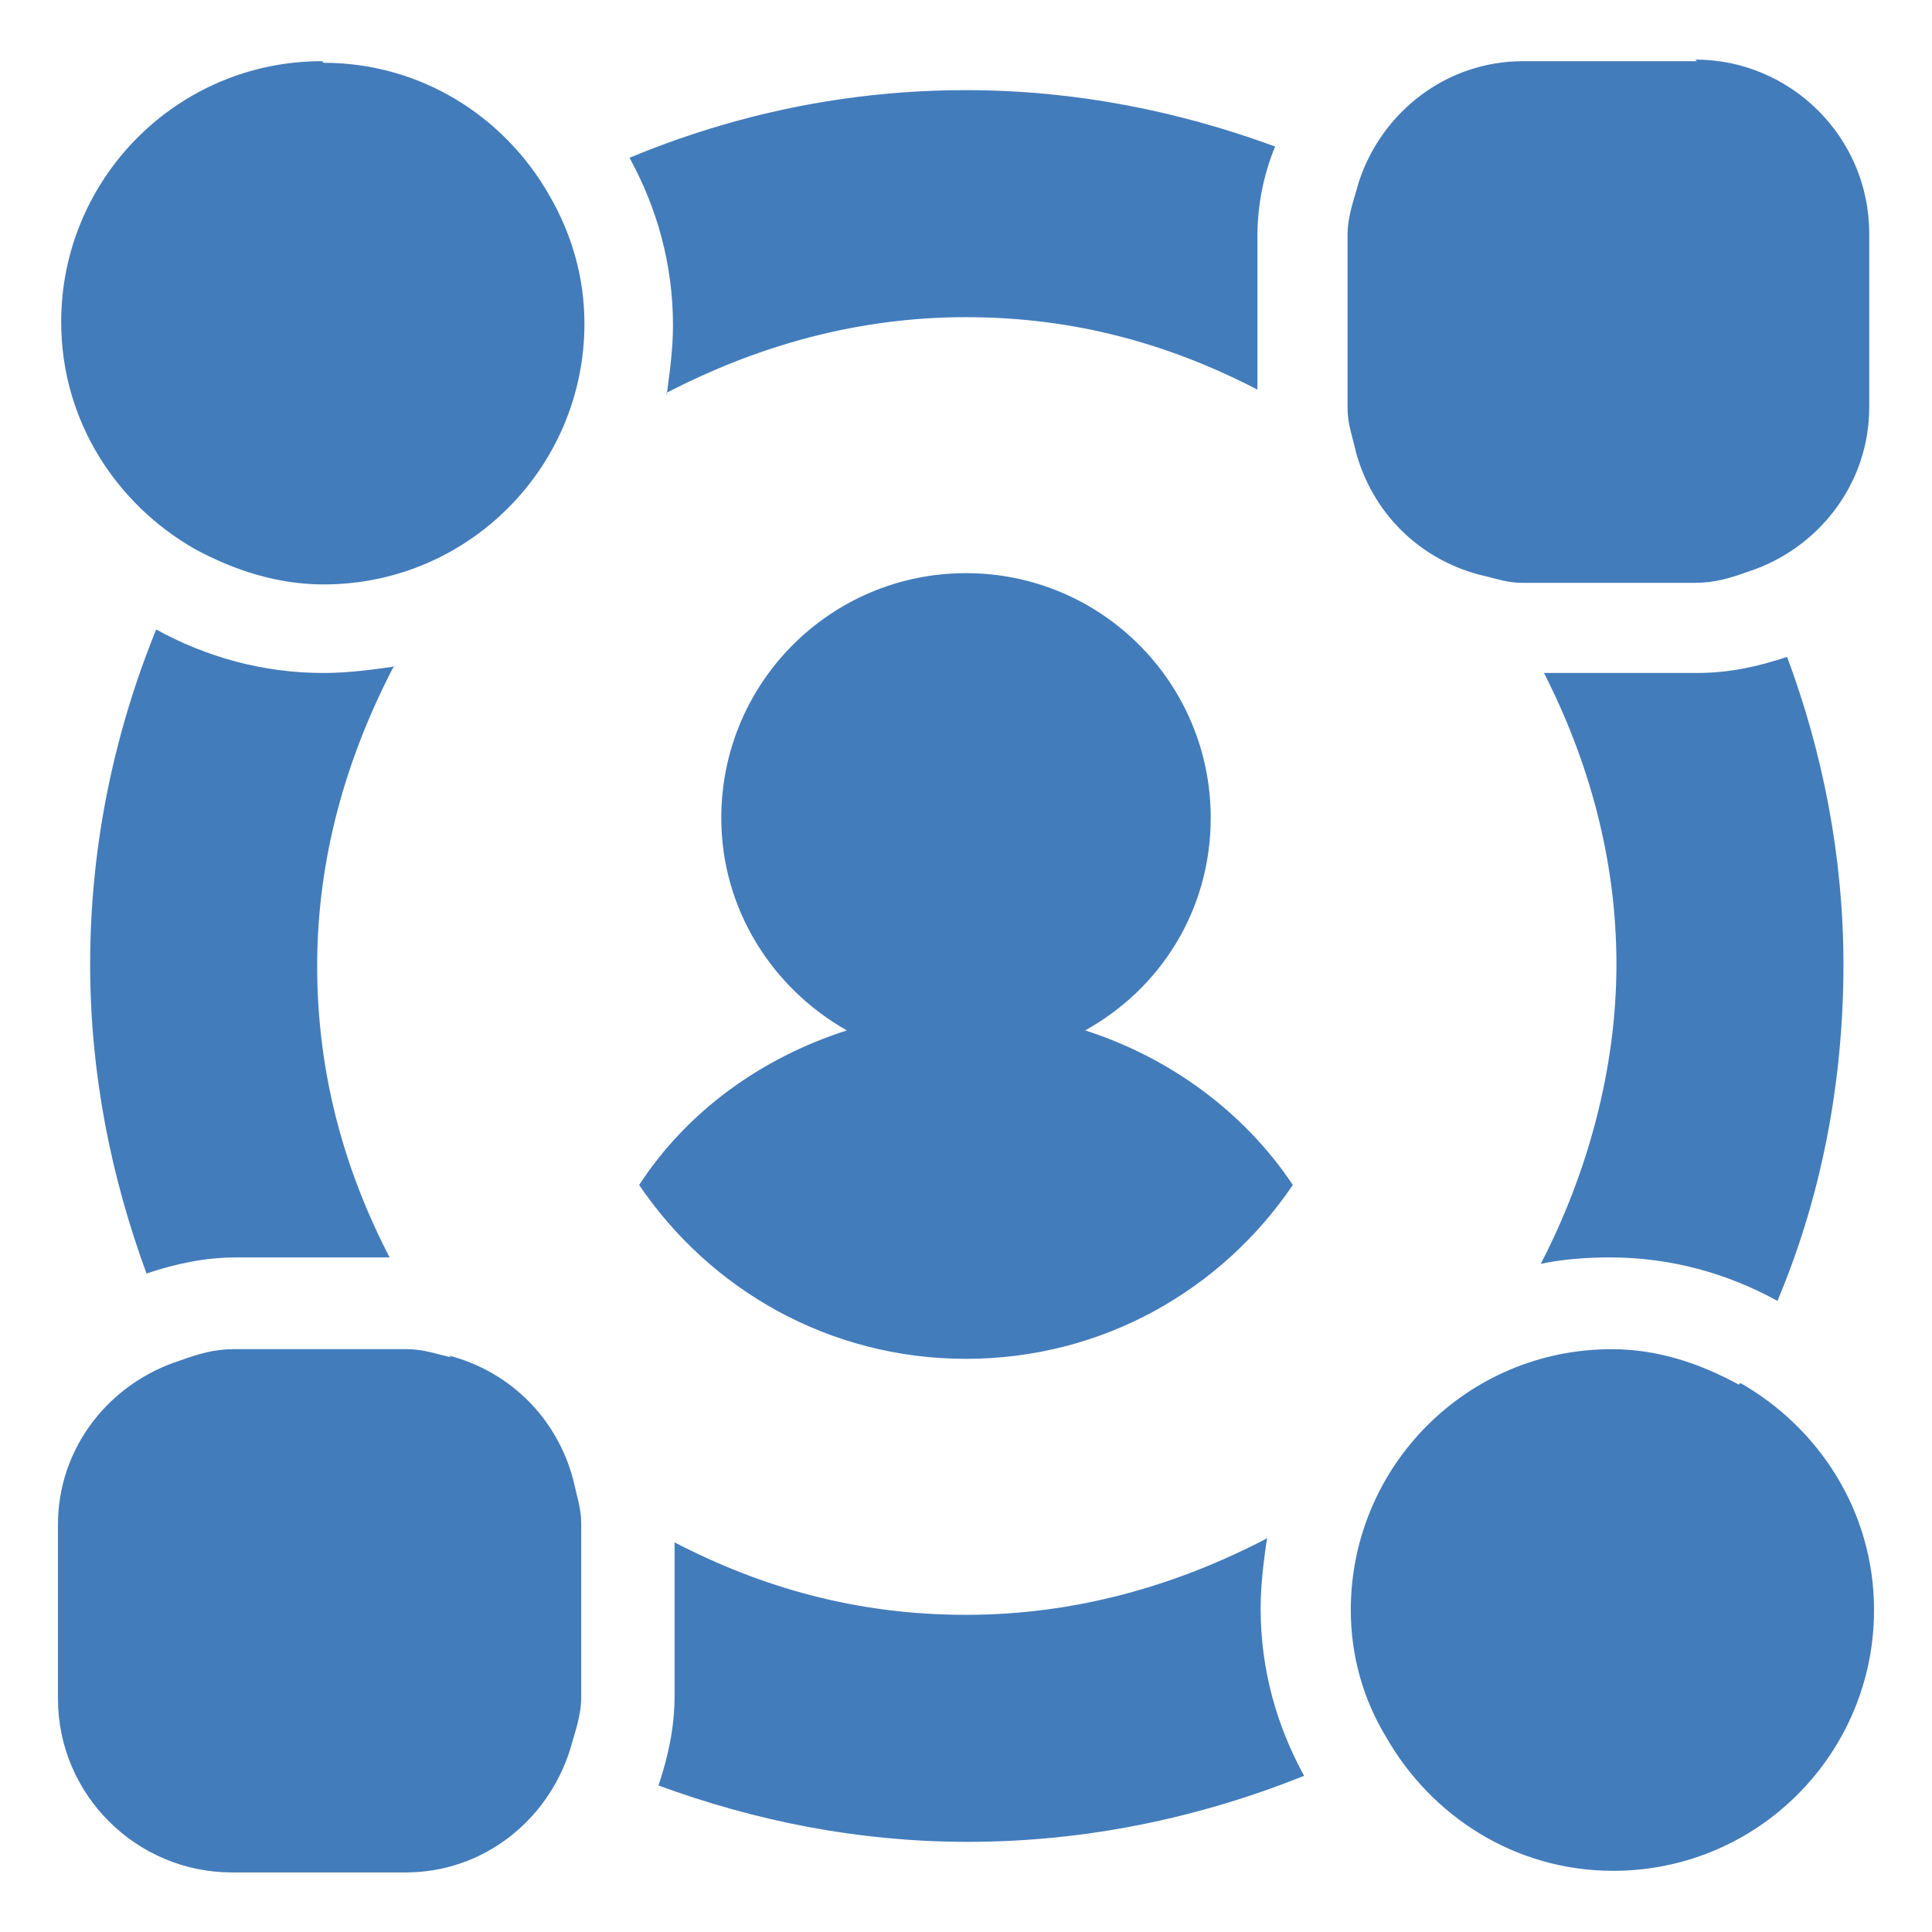 <?xml version="1.0" encoding="UTF-8"?>
<svg xmlns="http://www.w3.org/2000/svg" id="Layer_1" version="1.1" viewBox="0 0 12 12">
  <defs>
    <style>
      .st0 {
        fill: #437cbb;
      }
    </style>
  </defs>
  <path class="st0" d="M2.44,4.15c-.29.56-.47,1.18-.47,1.85s.17,1.27.45,1.81h-.95c-.2,0-.38.04-.56.1-.22-.6-.35-1.24-.35-1.92,0-.74.15-1.44.41-2.08.31.17.66.27,1.04.27.15,0,.3-.02.44-.04ZM4.14,2.44c.56-.29,1.18-.47,1.86-.47s1.27.17,1.81.45v-.95c0-.2.04-.39.11-.56-.6-.22-1.24-.35-1.92-.35-.74,0-1.44.15-2.09.42.17.31.27.66.27,1.04,0,.15-.02.29-.04.44ZM7.86,9.56c-.56.29-1.18.47-1.86.47s-1.27-.17-1.81-.45v.95c0,.2-.04.38-.1.56.6.22,1.24.35,1.92.35.74,0,1.44-.15,2.09-.41-.17-.31-.27-.66-.27-1.04,0-.15.02-.3.04-.44ZM10,7.81c.38,0,.73.1,1.04.27.27-.64.41-1.35.41-2.09,0-.67-.13-1.32-.35-1.91-.18.06-.36.1-.56.1h-.95c.28.55.45,1.16.45,1.81s-.18,1.3-.47,1.86c.14-.03.29-.04.44-.04ZM2,.38C1.1.38.38,1.11.38,2c0,.61.34,1.13.83,1.41.24.13.51.22.8.22.9,0,1.62-.73,1.62-1.62,0-.29-.08-.56-.22-.8-.28-.49-.8-.82-1.4-.82ZM10.8,8.6c-.24-.13-.5-.22-.79-.22-.9,0-1.62.73-1.62,1.62,0,.29.08.56.22.79.28.49.8.83,1.41.83.9,0,1.62-.73,1.62-1.62,0-.61-.34-1.13-.83-1.41ZM10.54.38h-1.08c-.48,0-.88.32-1.02.75-.03.11-.07.21-.07.33v1.08c0,.09.03.17.05.26.1.38.39.67.77.77.09.02.17.05.26.05h1.08c.12,0,.22-.03.33-.07.43-.14.75-.54.75-1.02v-1.08c0-.6-.49-1.08-1.08-1.08ZM2.8,8.43c-.09-.02-.17-.05-.27-.05h-1.08c-.12,0-.22.03-.33.07-.44.14-.76.54-.76,1.02v1.08c0,.6.49,1.08,1.08,1.08h1.08c.48,0,.88-.32,1.02-.76.03-.11.07-.21.07-.33v-1.08c0-.09-.03-.18-.05-.27-.1-.38-.39-.67-.77-.77ZM6.74,6.4c.47-.26.78-.75.78-1.32,0-.84-.68-1.52-1.52-1.52s-1.52.68-1.52,1.52c0,.57.32,1.06.78,1.32-.53.17-.99.5-1.29.96.44.65,1.18,1.08,2.03,1.08s1.59-.43,2.03-1.08c-.3-.45-.76-.79-1.29-.96Z"></path>
</svg>
